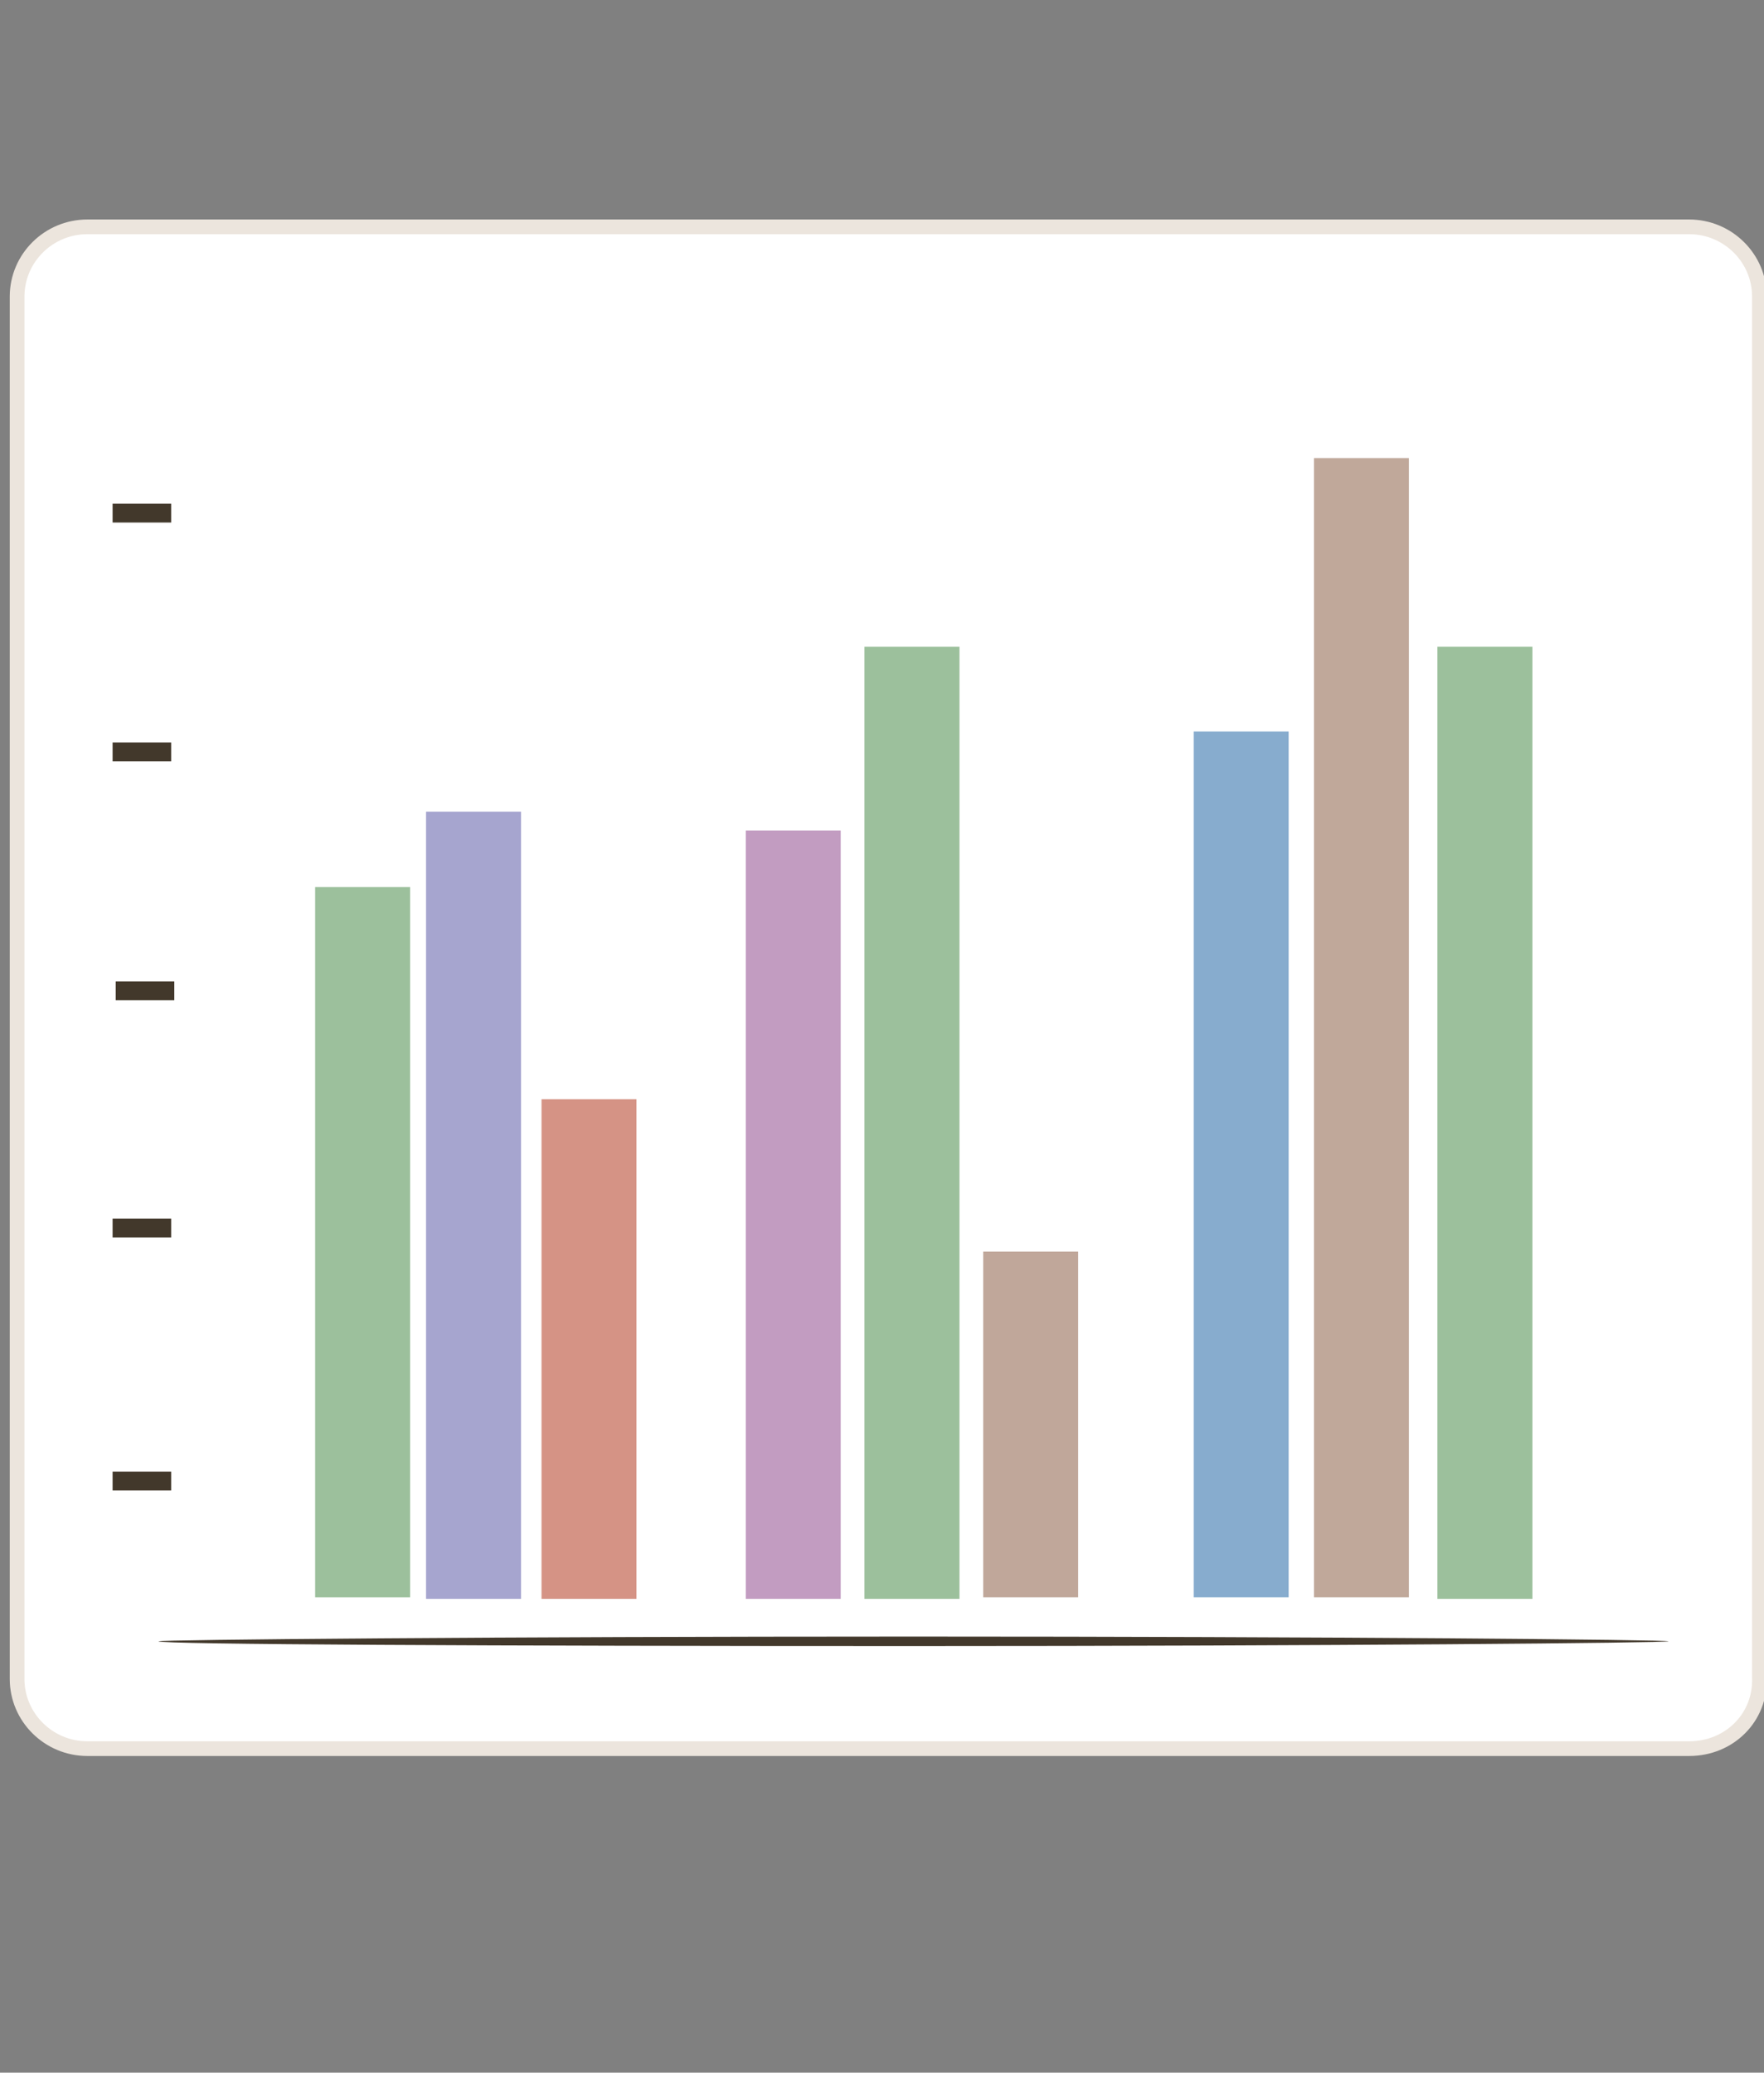 <svg width="120" height="141" viewBox="0 0 120 141" fill="none" xmlns="http://www.w3.org/2000/svg">
<rect x="0" y="0" width="120" height="141" fill="#808080" stroke="none"/>
<g clip-path="url(#clip0_1612_16818)">
<path d="M119.688 114.114V114.123L119.688 114.132C119.785 116.828 117.657 118.958 114.911 118.958H5.94C3.306 118.958 1.164 116.827 1.164 114.221V20.17C1.164 17.563 3.306 15.432 5.94 15.432H114.911C117.546 15.432 119.688 17.563 119.688 20.17V114.114Z" fill="white" stroke="#ECE5DD"/>
<path d="M27.9 60.348H21.439V108.663H27.9V60.348Z" fill="#9CC09C"/>
<path d="M57.193 56.5H50.732V108.769H57.193V56.5Z" fill="#C29CC1"/>
<path d="M87.664 49.765H81.203V108.662H87.664V49.765Z" fill="#87ACCE"/>
<path d="M73.346 85.146H66.885V108.662H73.346V85.146Z" fill="#BFA79A"/>
<g opacity="0.2">
<path opacity="0.2" d="M73.346 85.146H66.885V108.662H73.346V85.146Z" fill="#BFA79A"/>
</g>
<path d="M35.443 55.217H28.982V108.769H35.443V55.217Z" fill="#A5A4CF"/>
<g opacity="0.1">
<path opacity="0.1" d="M35.443 55.217H28.982V108.769H35.443V55.217Z" fill="#A5A4CF"/>
</g>
<path d="M65.269 43.993H58.809V108.769H65.269V43.993Z" fill="#9CC09C"/>
<g opacity="0.1">
<path opacity="0.1" d="M65.269 43.993H58.809V108.769H65.269V43.993Z" fill="#9CC09C"/>
</g>
<path d="M104.244 43.993H97.783V108.769H104.244V43.993Z" fill="#9CC09C"/>
<g opacity="0.2">
<path opacity="0.2" d="M104.244 43.993H97.783V108.769H104.244V43.993Z" fill="#9CC09C"/>
</g>
<path d="M95.847 31.166H89.387V108.662H95.847V31.166Z" fill="#BFA79A"/>
<g opacity="0.1">
<path opacity="0.1" d="M95.847 31.166H89.387V108.662H95.847V31.166Z" fill="#BFA79A"/>
</g>
<path d="M43.299 74.777H36.838V108.769H43.299V74.777Z" fill="#D59385"/>
<g opacity="0.2">
<path opacity="0.2" d="M43.299 74.777H36.838V108.769H43.299V74.777Z" fill="#D59385"/>
</g>
<path d="M113.509 111.656C113.509 111.764 90.466 111.978 62.146 111.978C33.719 111.978 10.783 111.871 10.783 111.656C10.783 111.549 33.827 111.334 62.146 111.334C90.466 111.334 113.509 111.549 113.509 111.656Z" fill="#42382B"/>
<path d="M11.644 100.111H7.66V101.394H11.644V100.111Z" fill="#42382B"/>
<path d="M11.644 82.902H7.66V84.185H11.644V82.902Z" fill="#42382B"/>
<path d="M11.644 50.514H7.66V51.797H11.644V50.514Z" fill="#42382B"/>
<path d="M11.644 34.265H7.66V35.548H11.644V34.265Z" fill="#42382B"/>
<path d="M11.857 66.76H7.873V68.043H11.857V66.76Z" fill="#42382B"/>
</g>
<defs>
<clipPath id="clip0_1612_16818">
<rect width="120" height="141" fill="white"/>
</clipPath>
</defs>
</svg>
